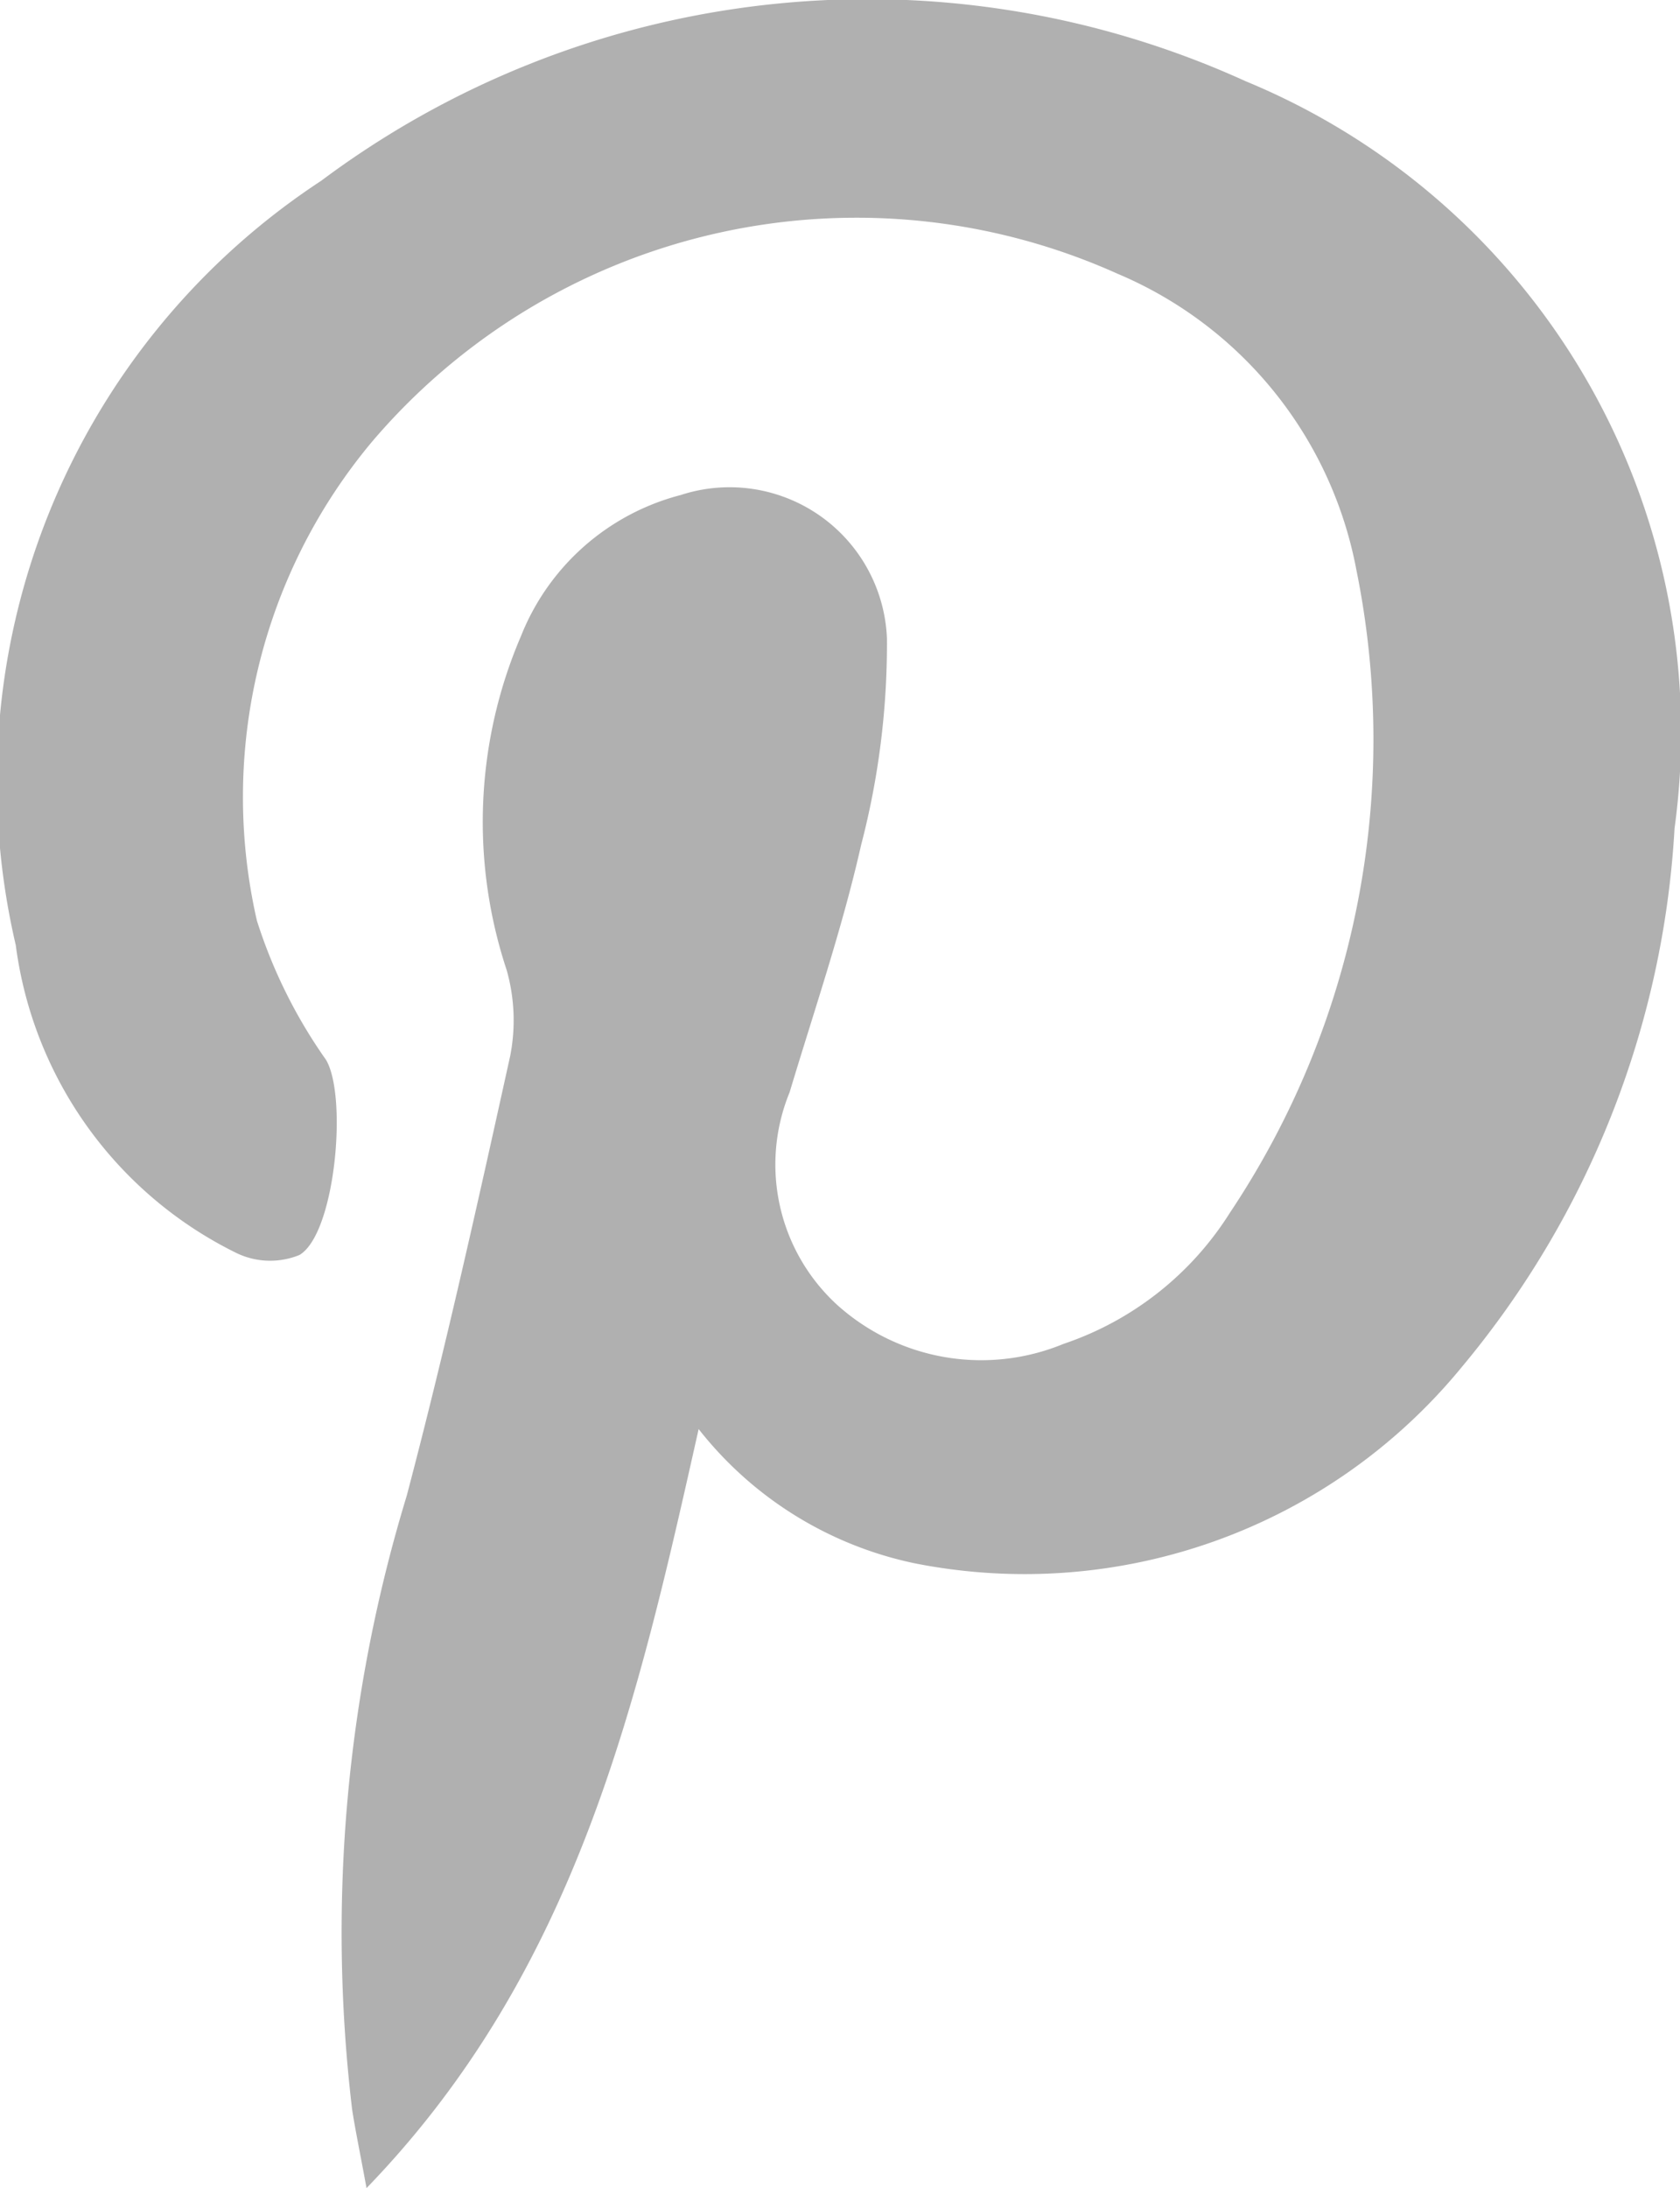 <svg xmlns="http://www.w3.org/2000/svg" width="21.529" height="28.031" viewBox="0 0 21.529 28.031">
    <g id="prefix__Group_240" data-name="Group 240" transform="translate(-3834.317 -2418.212)">
        <path id="prefix__Path_303" fill="#b0b0b0" d="M3843.27 2436.52c-.781 3.485-1.555 6.933-4.256 9.724-.084-.458-.142-.733-.185-1.01a19.176 19.176 0 0 1 .7-7.859c.492-1.865.91-3.751 1.326-5.635a2.366 2.366 0 0 0-.045-1.1 6.032 6.032 0 0 1 .183-4.278 3.017 3.017 0 0 1 2.047-1.808 2.018 2.018 0 0 1 2.643 1.835 10.2 10.2 0 0 1-.331 2.649c-.242 1.07-.6 2.115-.916 3.167a2.437 2.437 0 0 0 .609 2.724 2.76 2.76 0 0 0 2.9.5 4.043 4.043 0 0 0 2.133-1.68 10.914 10.914 0 0 0 1.619-8.245 5.151 5.151 0 0 0-3.061-3.786 8.152 8.152 0 0 0-9.549 2.15 7.093 7.093 0 0 0-1.478 6.138 6.494 6.494 0 0 0 .886 1.784c.278.469.119 2.23-.341 2.5a.994.994 0 0 1-.8-.022 5.135 5.135 0 0 1-2.835-3.948 9.206 9.206 0 0 1 3.914-9.792 11.694 11.694 0 0 1 11.843-1.277 9.027 9.027 0 0 1 5.5 9.574 11.8 11.8 0 0 1-2.726 6.9 7.243 7.243 0 0 1-7.015 2.514 4.756 4.756 0 0 1-2.765-1.719z" data-name="Path 303"/>
    </g>
</svg>
